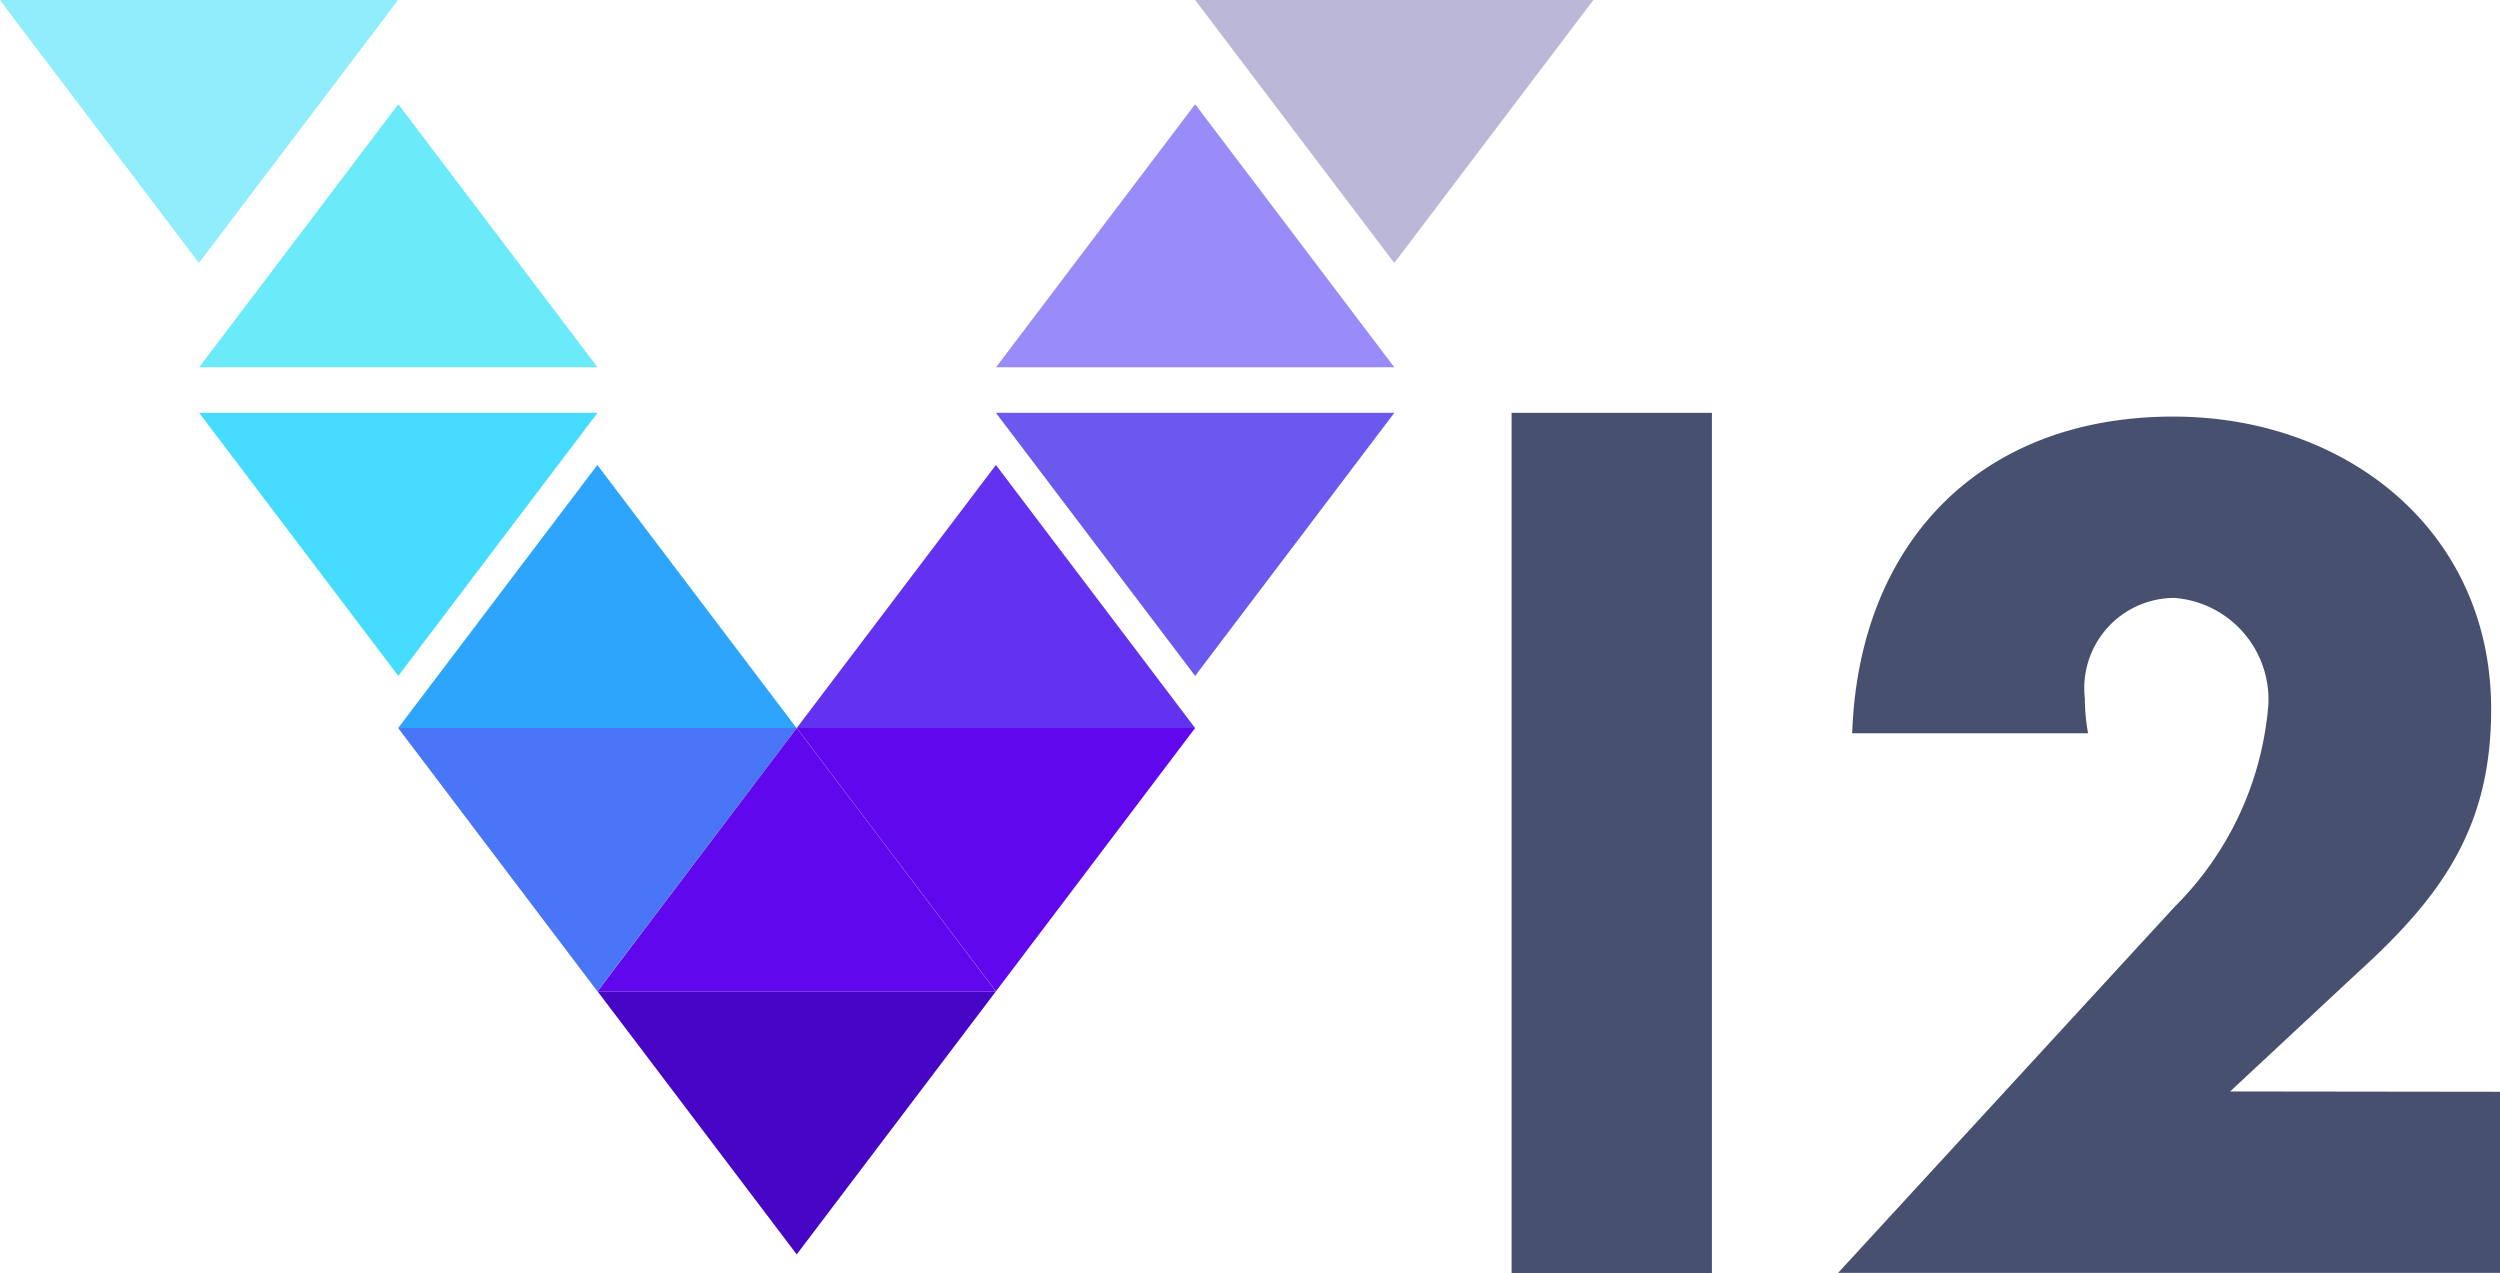 <svg xmlns="http://www.w3.org/2000/svg" width="57.972" height="29.521" viewBox="0 0 57.972 29.521">
  <g id="Group_41" data-name="Group 41" transform="translate(-107.167 -51.602)">
    <g id="Group_39" data-name="Group 39">
      <path id="Path_862" data-name="Path 862" d="M130.261,74.59h-9.237l4.618,6.1Z" fill="#4706c6"/>
      <path id="Path_863" data-name="Path 863" d="M116.4,51.6h-9.237l4.617,6.1Z" fill="#90edfc"/>
      <path id="Path_864" data-name="Path 864" d="M116.4,68.484h9.238l-4.619-6.1Z" fill="#2ea5fd"/>
      <path id="Path_865" data-name="Path 865" d="M111.785,60.119h9.238l-4.619-6.1Z" fill="#6bebf9"/>
      <path id="Path_866" data-name="Path 866" d="M125.642,68.484H116.4l4.619,6.105Z" fill="#4975f7"/>
      <path id="Path_867" data-name="Path 867" d="M134.88,68.484h-9.238l4.619-6.1Z" fill="#6331f0"/>
      <path id="Path_868" data-name="Path 868" d="M134.879,51.6h9.238l-4.618,6.1Z" fill="#bbb7d8"/>
      <path id="Path_869" data-name="Path 869" d="M139.5,60.119h-9.237l4.618-6.1Z" fill="#998cf9"/>
      <path id="Path_870" data-name="Path 870" d="M125.643,68.484h9.237l-4.618,6.105Z" fill="#6007ee"/>
      <path id="Path_871" data-name="Path 871" d="M121.023,74.59h9.237l-4.618-6.105Z" fill="#6007ee"/>
      <path id="Path_872" data-name="Path 872" d="M121.023,61.175h-9.238l4.618,6.1Z" fill="#45dcff"/>
      <path id="Path_873" data-name="Path 873" d="M130.261,61.175H139.5l-4.619,6.1Z" fill="#6b59ef"/>
    </g>
    <g id="Group_40" data-name="Group 40">
      <path id="Path_874" data-name="Path 874" d="M165.139,76.919v4.2H149.79l7.8-8.485a7.443,7.443,0,0,0,2.177-4.686,2.363,2.363,0,0,0-2.177-2.481,2.093,2.093,0,0,0-2.078,2.33,4.561,4.561,0,0,0,.075.809h-5.47c.151-4.381,2.938-7.344,7.446-7.344,4,0,7.371,2.633,7.371,6.787,0,2.736-1.139,4.332-3.089,6.1l-2.964,2.762Z" fill="#47506f"/>
    </g>
    <rect id="Rectangle_13" data-name="Rectangle 13" width="4.645" height="19.947" transform="translate(142.219 61.175)" fill="#47506f"/>
  </g>
</svg>

